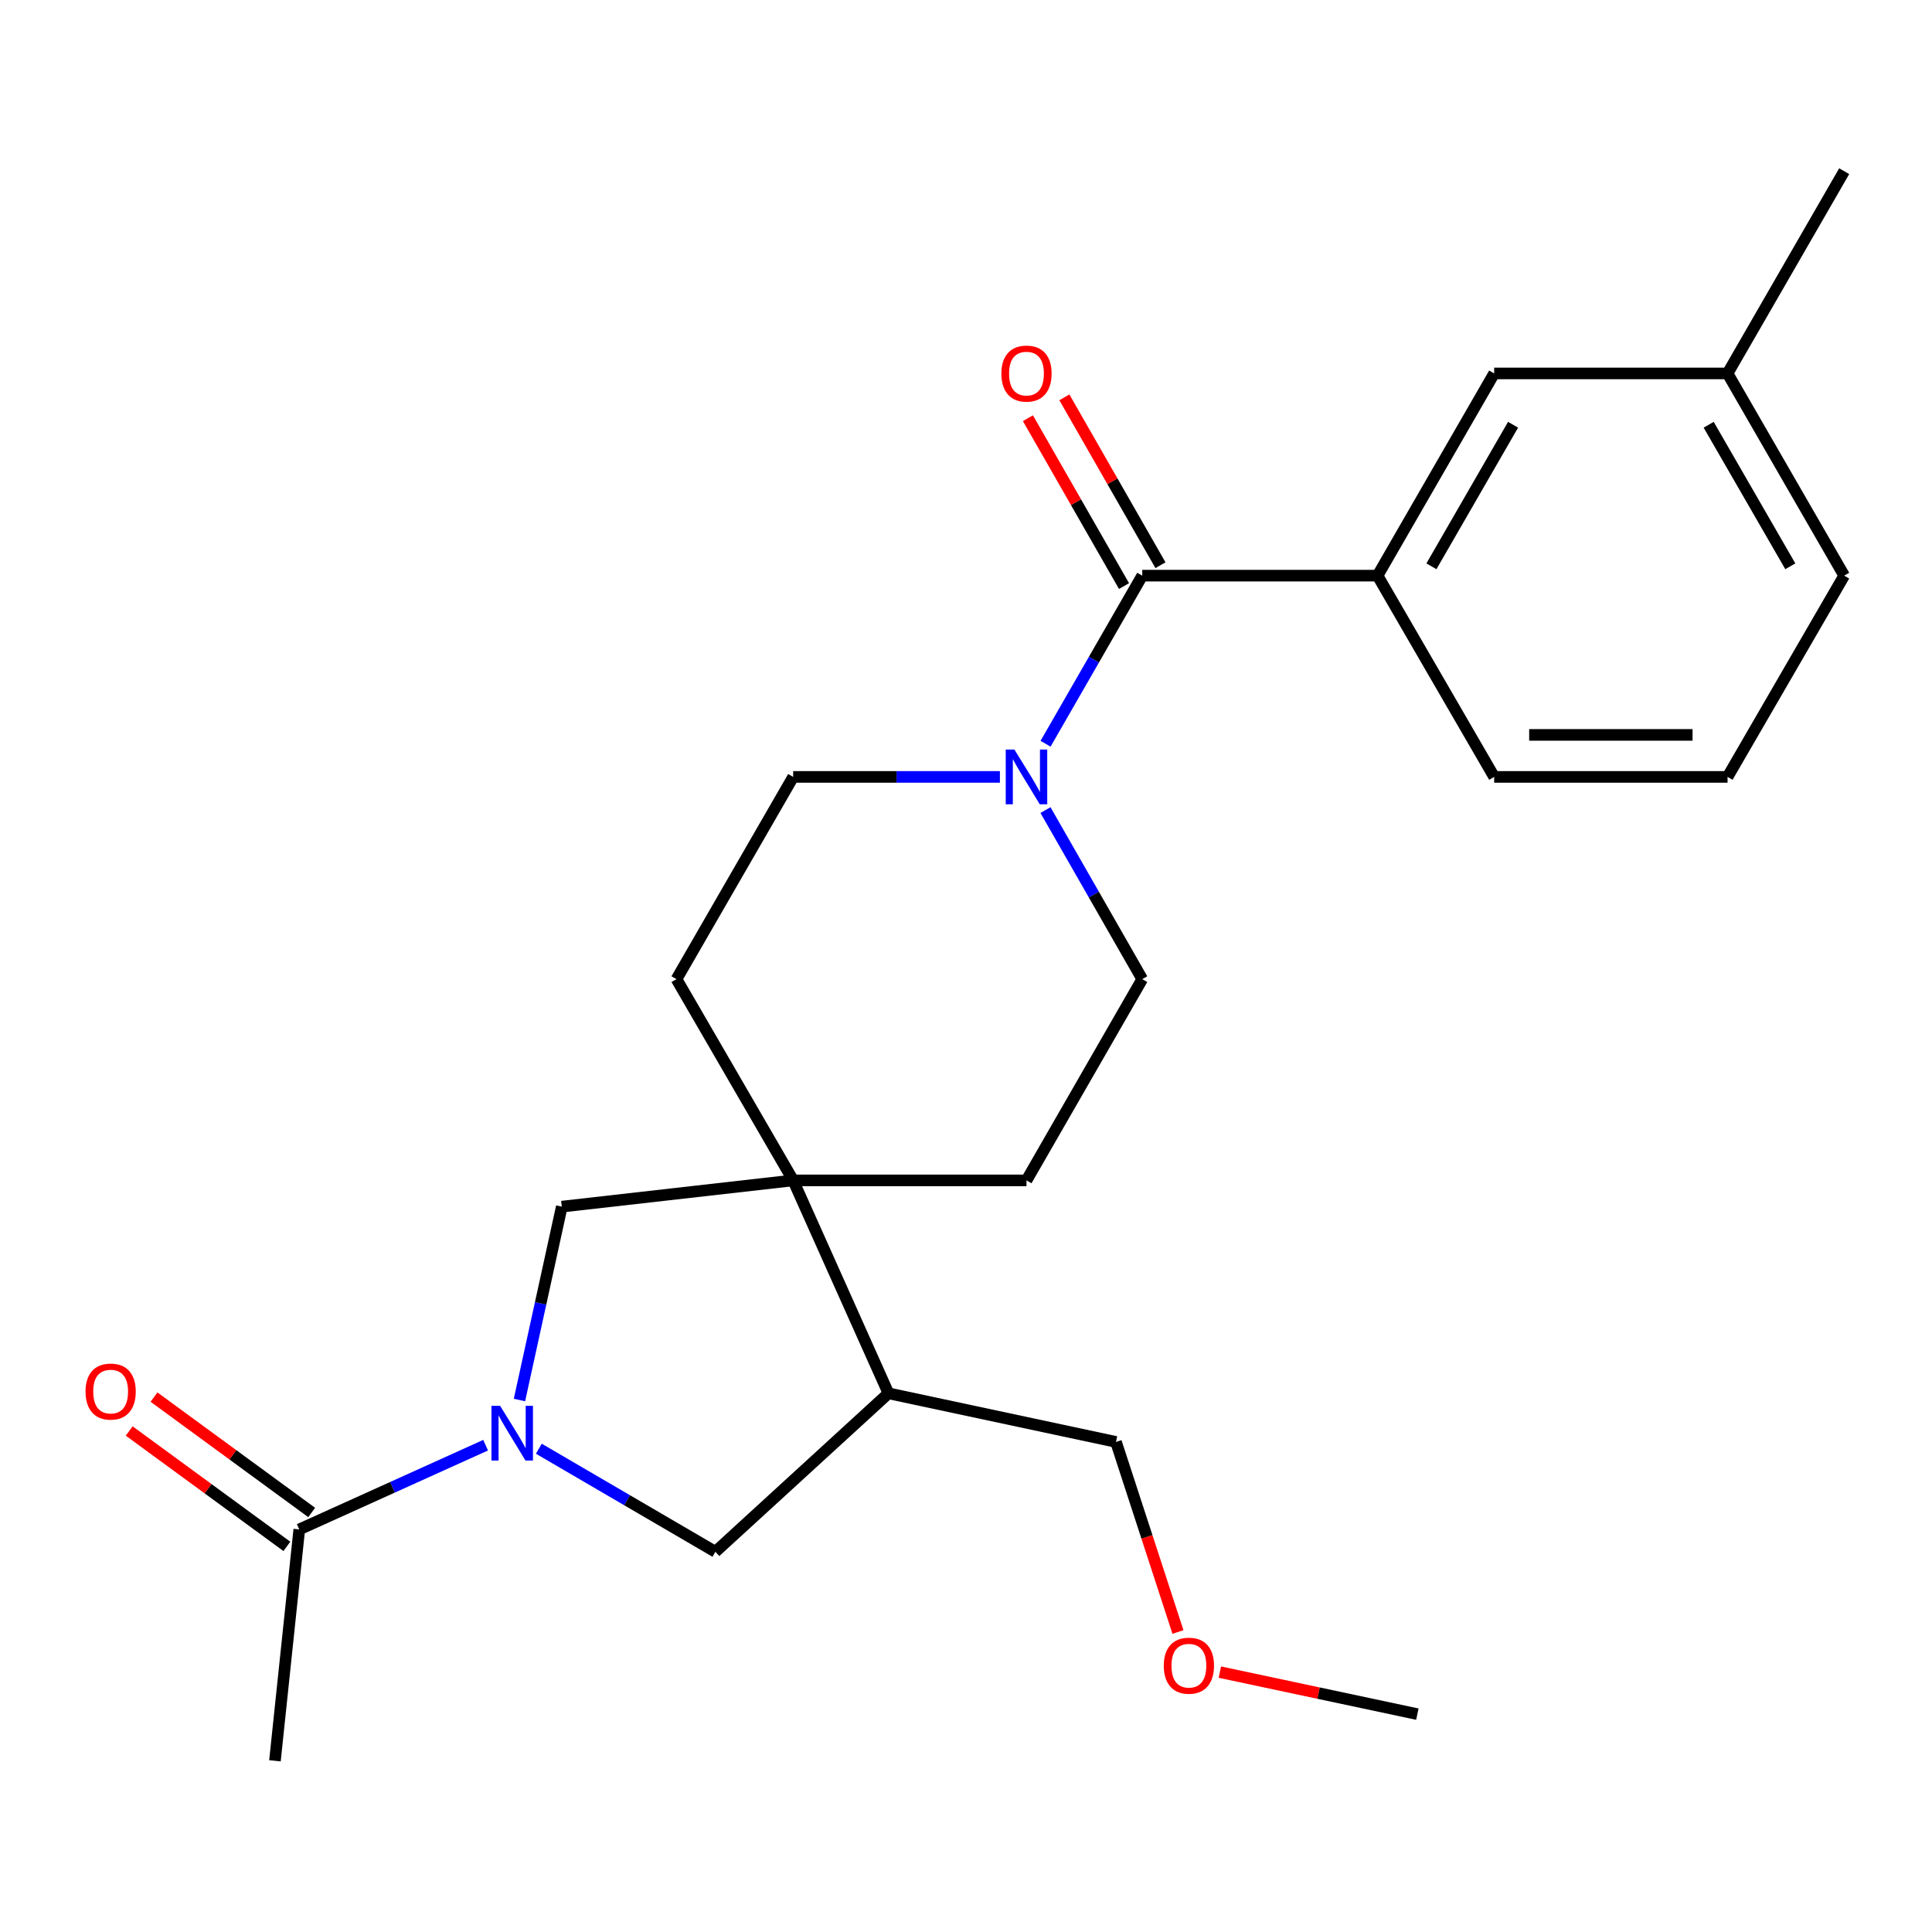 <?xml version='1.0' encoding='iso-8859-1'?>
<svg version='1.1' baseProfile='full'
              xmlns='http://www.w3.org/2000/svg'
                      xmlns:rdkit='http://www.rdkit.org/xml'
                      xmlns:xlink='http://www.w3.org/1999/xlink'
                  xml:space='preserve'
width='1000px' height='1000px' viewBox='0 0 1000 1000'>
<!-- END OF HEADER -->
<rect style='opacity:1.0;fill:#FFFFFF;stroke:none' width='1000' height='1000' x='0' y='0'> </rect>
<path class='bond-3' d='M 251.352,748.029 L 203.129,769.828' style='fill:none;fill-rule:evenodd;stroke:#0000FF;stroke-width:6px;stroke-linecap:butt;stroke-linejoin:miter;stroke-opacity:1' />
<path class='bond-3' d='M 203.129,769.828 L 154.907,791.628' style='fill:none;fill-rule:evenodd;stroke:#000000;stroke-width:6px;stroke-linecap:butt;stroke-linejoin:miter;stroke-opacity:1' />
<path class='bond-4' d='M 268.872,724.646 L 279.826,674.602' style='fill:none;fill-rule:evenodd;stroke:#0000FF;stroke-width:6px;stroke-linecap:butt;stroke-linejoin:miter;stroke-opacity:1' />
<path class='bond-4' d='M 279.826,674.602 L 290.781,624.557' style='fill:none;fill-rule:evenodd;stroke:#000000;stroke-width:6px;stroke-linecap:butt;stroke-linejoin:miter;stroke-opacity:1' />
<path class='bond-5' d='M 278.9,749.853 L 324.594,776.526' style='fill:none;fill-rule:evenodd;stroke:#0000FF;stroke-width:6px;stroke-linecap:butt;stroke-linejoin:miter;stroke-opacity:1' />
<path class='bond-5' d='M 324.594,776.526 L 370.288,803.198' style='fill:none;fill-rule:evenodd;stroke:#000000;stroke-width:6px;stroke-linecap:butt;stroke-linejoin:miter;stroke-opacity:1' />
<path class='bond-0' d='M 591.225,297.953 L 566.202,341.455' style='fill:none;fill-rule:evenodd;stroke:#000000;stroke-width:6px;stroke-linecap:butt;stroke-linejoin:miter;stroke-opacity:1' />
<path class='bond-0' d='M 566.202,341.455 L 541.18,384.958' style='fill:none;fill-rule:evenodd;stroke:#0000FF;stroke-width:6px;stroke-linecap:butt;stroke-linejoin:miter;stroke-opacity:1' />
<path class='bond-7' d='M 591.225,297.953 L 713.016,297.953' style='fill:none;fill-rule:evenodd;stroke:#000000;stroke-width:6px;stroke-linecap:butt;stroke-linejoin:miter;stroke-opacity:1' />
<path class='bond-10' d='M 600.658,292.552 L 575.787,249.107' style='fill:none;fill-rule:evenodd;stroke:#000000;stroke-width:6px;stroke-linecap:butt;stroke-linejoin:miter;stroke-opacity:1' />
<path class='bond-10' d='M 575.787,249.107 L 550.917,205.662' style='fill:none;fill-rule:evenodd;stroke:#FF0000;stroke-width:6px;stroke-linecap:butt;stroke-linejoin:miter;stroke-opacity:1' />
<path class='bond-10' d='M 581.791,303.353 L 556.92,259.908' style='fill:none;fill-rule:evenodd;stroke:#000000;stroke-width:6px;stroke-linecap:butt;stroke-linejoin:miter;stroke-opacity:1' />
<path class='bond-10' d='M 556.92,259.908 L 532.05,216.463' style='fill:none;fill-rule:evenodd;stroke:#FF0000;stroke-width:6px;stroke-linecap:butt;stroke-linejoin:miter;stroke-opacity:1' />
<path class='bond-1' d='M 541.139,419.298 L 566.182,463.049' style='fill:none;fill-rule:evenodd;stroke:#0000FF;stroke-width:6px;stroke-linecap:butt;stroke-linejoin:miter;stroke-opacity:1' />
<path class='bond-1' d='M 566.182,463.049 L 591.225,506.8' style='fill:none;fill-rule:evenodd;stroke:#000000;stroke-width:6px;stroke-linecap:butt;stroke-linejoin:miter;stroke-opacity:1' />
<path class='bond-25' d='M 517.548,402.123 L 464.046,402.123' style='fill:none;fill-rule:evenodd;stroke:#0000FF;stroke-width:6px;stroke-linecap:butt;stroke-linejoin:miter;stroke-opacity:1' />
<path class='bond-25' d='M 464.046,402.123 L 410.543,402.123' style='fill:none;fill-rule:evenodd;stroke:#000000;stroke-width:6px;stroke-linecap:butt;stroke-linejoin:miter;stroke-opacity:1' />
<path class='bond-2' d='M 410.543,610.97 L 290.781,624.557' style='fill:none;fill-rule:evenodd;stroke:#000000;stroke-width:6px;stroke-linecap:butt;stroke-linejoin:miter;stroke-opacity:1' />
<path class='bond-11' d='M 410.543,610.97 L 350.154,506.8' style='fill:none;fill-rule:evenodd;stroke:#000000;stroke-width:6px;stroke-linecap:butt;stroke-linejoin:miter;stroke-opacity:1' />
<path class='bond-12' d='M 410.543,610.97 L 531.307,610.97' style='fill:none;fill-rule:evenodd;stroke:#000000;stroke-width:6px;stroke-linecap:butt;stroke-linejoin:miter;stroke-opacity:1' />
<path class='bond-24' d='M 410.543,610.97 L 459.868,721.178' style='fill:none;fill-rule:evenodd;stroke:#000000;stroke-width:6px;stroke-linecap:butt;stroke-linejoin:miter;stroke-opacity:1' />
<path class='bond-14' d='M 161.325,782.855 L 120.52,752.998' style='fill:none;fill-rule:evenodd;stroke:#000000;stroke-width:6px;stroke-linecap:butt;stroke-linejoin:miter;stroke-opacity:1' />
<path class='bond-14' d='M 120.52,752.998 L 79.714,723.141' style='fill:none;fill-rule:evenodd;stroke:#FF0000;stroke-width:6px;stroke-linecap:butt;stroke-linejoin:miter;stroke-opacity:1' />
<path class='bond-14' d='M 148.488,800.4 L 107.682,770.543' style='fill:none;fill-rule:evenodd;stroke:#000000;stroke-width:6px;stroke-linecap:butt;stroke-linejoin:miter;stroke-opacity:1' />
<path class='bond-14' d='M 107.682,770.543 L 66.877,740.686' style='fill:none;fill-rule:evenodd;stroke:#FF0000;stroke-width:6px;stroke-linecap:butt;stroke-linejoin:miter;stroke-opacity:1' />
<path class='bond-18' d='M 154.907,791.628 L 142.31,911.39' style='fill:none;fill-rule:evenodd;stroke:#000000;stroke-width:6px;stroke-linecap:butt;stroke-linejoin:miter;stroke-opacity:1' />
<path class='bond-6' d='M 370.288,803.198 L 459.868,721.178' style='fill:none;fill-rule:evenodd;stroke:#000000;stroke-width:6px;stroke-linecap:butt;stroke-linejoin:miter;stroke-opacity:1' />
<path class='bond-16' d='M 459.868,721.178 L 577.625,746.336' style='fill:none;fill-rule:evenodd;stroke:#000000;stroke-width:6px;stroke-linecap:butt;stroke-linejoin:miter;stroke-opacity:1' />
<path class='bond-13' d='M 713.016,297.953 L 773.38,193.287' style='fill:none;fill-rule:evenodd;stroke:#000000;stroke-width:6px;stroke-linecap:butt;stroke-linejoin:miter;stroke-opacity:1' />
<path class='bond-13' d='M 740.903,293.114 L 783.158,219.848' style='fill:none;fill-rule:evenodd;stroke:#000000;stroke-width:6px;stroke-linecap:butt;stroke-linejoin:miter;stroke-opacity:1' />
<path class='bond-17' d='M 713.016,297.953 L 773.38,402.123' style='fill:none;fill-rule:evenodd;stroke:#000000;stroke-width:6px;stroke-linecap:butt;stroke-linejoin:miter;stroke-opacity:1' />
<path class='bond-8' d='M 410.543,402.123 L 350.154,506.8' style='fill:none;fill-rule:evenodd;stroke:#000000;stroke-width:6px;stroke-linecap:butt;stroke-linejoin:miter;stroke-opacity:1' />
<path class='bond-9' d='M 591.225,506.8 L 531.307,610.97' style='fill:none;fill-rule:evenodd;stroke:#000000;stroke-width:6px;stroke-linecap:butt;stroke-linejoin:miter;stroke-opacity:1' />
<path class='bond-15' d='M 773.38,193.287 L 894.181,193.287' style='fill:none;fill-rule:evenodd;stroke:#000000;stroke-width:6px;stroke-linecap:butt;stroke-linejoin:miter;stroke-opacity:1' />
<path class='bond-22' d='M 894.181,193.287 L 954.545,88.61' style='fill:none;fill-rule:evenodd;stroke:#000000;stroke-width:6px;stroke-linecap:butt;stroke-linejoin:miter;stroke-opacity:1' />
<path class='bond-26' d='M 894.181,193.287 L 954.545,297.953' style='fill:none;fill-rule:evenodd;stroke:#000000;stroke-width:6px;stroke-linecap:butt;stroke-linejoin:miter;stroke-opacity:1' />
<path class='bond-26' d='M 884.404,219.848 L 926.659,293.114' style='fill:none;fill-rule:evenodd;stroke:#000000;stroke-width:6px;stroke-linecap:butt;stroke-linejoin:miter;stroke-opacity:1' />
<path class='bond-19' d='M 577.625,746.336 L 593.666,795.525' style='fill:none;fill-rule:evenodd;stroke:#000000;stroke-width:6px;stroke-linecap:butt;stroke-linejoin:miter;stroke-opacity:1' />
<path class='bond-19' d='M 593.666,795.525 L 609.706,844.713' style='fill:none;fill-rule:evenodd;stroke:#FF0000;stroke-width:6px;stroke-linecap:butt;stroke-linejoin:miter;stroke-opacity:1' />
<path class='bond-20' d='M 773.38,402.123 L 894.181,402.123' style='fill:none;fill-rule:evenodd;stroke:#000000;stroke-width:6px;stroke-linecap:butt;stroke-linejoin:miter;stroke-opacity:1' />
<path class='bond-20' d='M 791.5,380.383 L 876.061,380.383' style='fill:none;fill-rule:evenodd;stroke:#000000;stroke-width:6px;stroke-linecap:butt;stroke-linejoin:miter;stroke-opacity:1' />
<path class='bond-23' d='M 631.391,865.485 L 682.506,876.36' style='fill:none;fill-rule:evenodd;stroke:#FF0000;stroke-width:6px;stroke-linecap:butt;stroke-linejoin:miter;stroke-opacity:1' />
<path class='bond-23' d='M 682.506,876.36 L 733.621,887.234' style='fill:none;fill-rule:evenodd;stroke:#000000;stroke-width:6px;stroke-linecap:butt;stroke-linejoin:miter;stroke-opacity:1' />
<path class='bond-21' d='M 894.181,402.123 L 954.545,297.953' style='fill:none;fill-rule:evenodd;stroke:#000000;stroke-width:6px;stroke-linecap:butt;stroke-linejoin:miter;stroke-opacity:1' />
<path  class='atom-0' d='M 258.855 727.647
L 268.135 742.647
Q 269.055 744.127, 270.535 746.807
Q 272.015 749.487, 272.095 749.647
L 272.095 727.647
L 275.855 727.647
L 275.855 755.967
L 271.975 755.967
L 262.015 739.567
Q 260.855 737.647, 259.615 735.447
Q 258.415 733.247, 258.055 732.567
L 258.055 755.967
L 254.375 755.967
L 254.375 727.647
L 258.855 727.647
' fill='#0000FF'/>
<path  class='atom-2' d='M 525.047 387.963
L 534.327 402.963
Q 535.247 404.443, 536.727 407.123
Q 538.207 409.803, 538.287 409.963
L 538.287 387.963
L 542.047 387.963
L 542.047 416.283
L 538.167 416.283
L 528.207 399.883
Q 527.047 397.963, 525.807 395.763
Q 524.607 393.563, 524.247 392.883
L 524.247 416.283
L 520.567 416.283
L 520.567 387.963
L 525.047 387.963
' fill='#0000FF'/>
<path  class='atom-11' d='M 518.307 193.367
Q 518.307 186.567, 521.667 182.767
Q 525.027 178.967, 531.307 178.967
Q 537.587 178.967, 540.947 182.767
Q 544.307 186.567, 544.307 193.367
Q 544.307 200.247, 540.907 204.167
Q 537.507 208.047, 531.307 208.047
Q 525.067 208.047, 521.667 204.167
Q 518.307 200.287, 518.307 193.367
M 531.307 204.847
Q 535.627 204.847, 537.947 201.967
Q 540.307 199.047, 540.307 193.367
Q 540.307 187.807, 537.947 185.007
Q 535.627 182.167, 531.307 182.167
Q 526.987 182.167, 524.627 184.967
Q 522.307 187.767, 522.307 193.367
Q 522.307 199.087, 524.627 201.967
Q 526.987 204.847, 531.307 204.847
' fill='#FF0000'/>
<path  class='atom-15' d='M 44.271 720.268
Q 44.271 713.468, 47.631 709.668
Q 50.991 705.868, 57.271 705.868
Q 63.551 705.868, 66.911 709.668
Q 70.271 713.468, 70.271 720.268
Q 70.271 727.148, 66.871 731.068
Q 63.471 734.948, 57.271 734.948
Q 51.031 734.948, 47.631 731.068
Q 44.271 727.188, 44.271 720.268
M 57.271 731.748
Q 61.591 731.748, 63.911 728.868
Q 66.271 725.948, 66.271 720.268
Q 66.271 714.708, 63.911 711.908
Q 61.591 709.068, 57.271 709.068
Q 52.951 709.068, 50.591 711.868
Q 48.271 714.668, 48.271 720.268
Q 48.271 725.988, 50.591 728.868
Q 52.951 731.748, 57.271 731.748
' fill='#FF0000'/>
<path  class='atom-20' d='M 602.368 862.157
Q 602.368 855.357, 605.728 851.557
Q 609.088 847.757, 615.368 847.757
Q 621.648 847.757, 625.008 851.557
Q 628.368 855.357, 628.368 862.157
Q 628.368 869.037, 624.968 872.957
Q 621.568 876.837, 615.368 876.837
Q 609.128 876.837, 605.728 872.957
Q 602.368 869.077, 602.368 862.157
M 615.368 873.637
Q 619.688 873.637, 622.008 870.757
Q 624.368 867.837, 624.368 862.157
Q 624.368 856.597, 622.008 853.797
Q 619.688 850.957, 615.368 850.957
Q 611.048 850.957, 608.688 853.757
Q 606.368 856.557, 606.368 862.157
Q 606.368 867.877, 608.688 870.757
Q 611.048 873.637, 615.368 873.637
' fill='#FF0000'/>
</svg>

